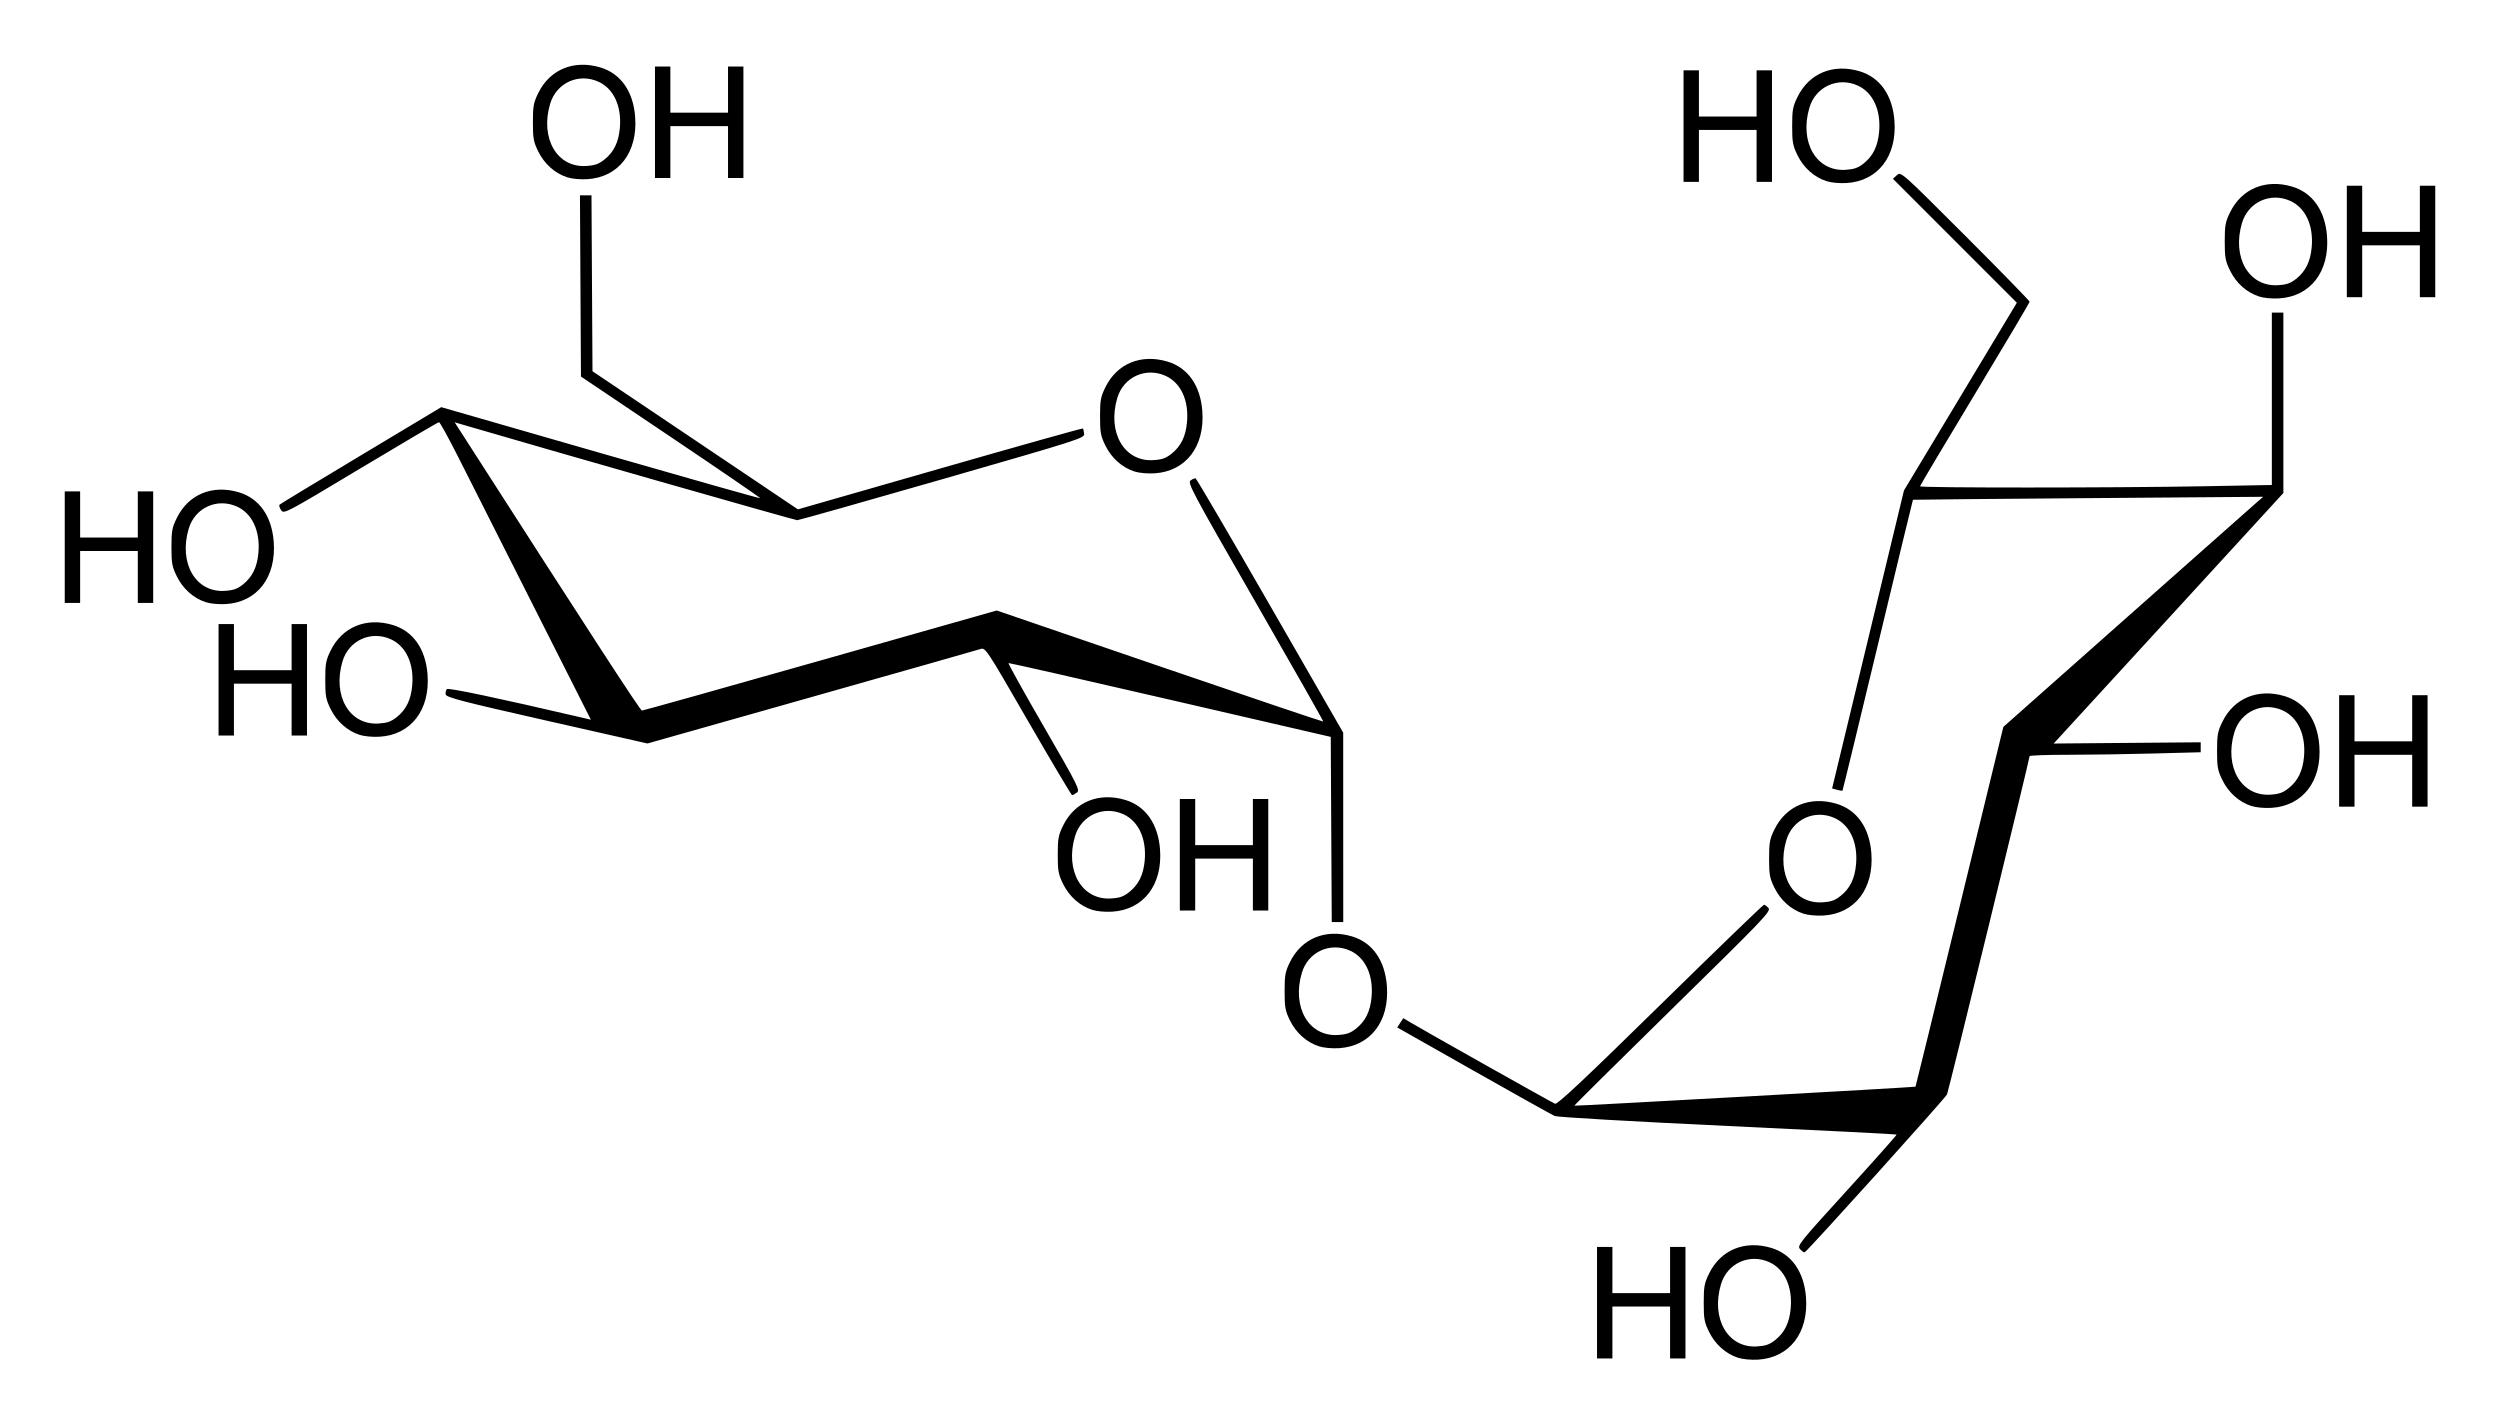 <?xml version="1.0" encoding="UTF-8" standalone="no"?>
<!-- Created with Inkscape (http://www.inkscape.org/) -->
<svg
   xmlns:svg="http://www.w3.org/2000/svg"
   xmlns="http://www.w3.org/2000/svg"
   version="1.0"
   width="386.1"
   height="220"
   id="svg2">
  <defs
     id="defs4" />
  <g
     transform="translate(-150.416,-204.957)"
     id="layer1">
    <path
       d="M 418.822,414.644 C 416.932,414.026 415.31,412.576 414.371,410.664 C 413.637,409.168 413.539,408.637 413.539,406.148 C 413.539,403.657 413.637,403.129 414.374,401.626 C 416.161,397.988 419.868,396.459 423.952,397.677 C 427.098,398.616 429.036,401.367 429.335,405.318 C 429.749,410.795 426.791,414.644 421.941,414.939 C 420.844,415.005 419.555,414.883 418.822,414.644 z M 424.595,411.9 C 426.031,410.756 426.77,409.245 426.969,407.047 C 427.275,403.676 426.02,400.955 423.669,399.887 C 420.599,398.493 417.165,400.061 416.204,403.295 C 414.622,408.622 417.269,413.185 421.774,412.9 C 423.123,412.814 423.709,412.606 424.595,411.9 z M 397.06,406.148 L 397.06,397.538 L 398.248,397.538 L 399.435,397.538 L 399.435,401.101 L 399.435,404.664 L 403.889,404.664 L 408.343,404.664 L 408.343,401.101 L 408.343,397.538 L 409.531,397.538 L 410.718,397.538 L 410.718,406.148 L 410.718,414.759 L 409.531,414.759 L 408.343,414.759 L 408.343,410.75 L 408.343,406.742 L 403.889,406.742 L 399.435,406.742 L 399.435,410.75 L 399.435,414.759 L 398.248,414.759 L 397.06,414.759 L 397.06,406.148 z M 428.425,397.879 C 427.934,397.337 428.206,396.997 435.676,388.795 C 439.944,384.108 443.39,380.23 443.334,380.175 C 443.277,380.121 431.54,379.526 417.251,378.854 C 402.431,378.156 390.952,377.494 390.529,377.313 C 390.121,377.139 384.48,373.99 377.995,370.315 L 366.202,363.635 L 366.672,362.917 L 367.142,362.2 L 368.072,362.761 C 370.082,363.974 390.116,375.243 390.578,375.421 C 390.944,375.561 395.114,371.644 406.836,360.148 C 415.507,351.644 422.713,344.686 422.849,344.686 C 422.985,344.686 423.299,344.92 423.545,345.206 C 423.96,345.686 422.831,346.865 408.734,360.684 C 400.342,368.911 393.513,375.677 393.56,375.72 C 393.642,375.795 446.149,372.87 446.248,372.785 C 446.274,372.763 449.337,360.252 453.053,344.983 L 459.811,317.221 L 478.904,300.296 C 489.404,290.988 498.434,282.992 498.969,282.527 L 499.943,281.681 L 472.923,281.889 C 458.062,282.003 445.88,282.117 445.852,282.142 C 445.824,282.167 443.382,292.267 440.426,304.586 C 437.47,316.905 435.014,327.021 434.969,327.066 C 434.924,327.111 434.545,327.052 434.127,326.935 L 433.367,326.722 L 438.916,303.711 L 444.465,280.7 L 453.181,266.207 L 461.897,251.713 L 452.327,242.141 L 442.758,232.568 L 443.379,232.005 C 444,231.443 444.02,231.462 453.934,241.372 C 459.397,246.833 463.867,251.416 463.867,251.555 C 463.867,251.695 460.059,258.124 455.405,265.841 C 450.75,273.558 446.942,279.958 446.942,280.063 C 446.942,280.313 476.796,280.309 490.541,280.058 L 501.279,279.861 L 501.279,266.548 L 501.279,253.235 L 502.169,253.235 L 503.06,253.235 L 503.06,267.166 L 503.06,281.097 L 486.096,299.604 C 476.766,309.783 468.783,318.489 468.355,318.95 L 467.578,319.788 L 478.936,319.692 L 490.293,319.596 L 490.293,320.365 L 490.293,321.134 L 482.944,321.33 C 478.902,321.437 472.956,321.525 469.731,321.526 C 466.506,321.526 463.867,321.621 463.867,321.736 C 463.867,322.183 451.372,373.374 451.116,373.973 C 450.868,374.555 429.574,398.176 429.13,398.361 C 429.023,398.406 428.706,398.189 428.425,397.879 z M 354.094,366.543 C 352.203,365.925 350.582,364.475 349.643,362.563 C 348.909,361.067 348.811,360.536 348.811,358.047 C 348.811,355.556 348.908,355.028 349.646,353.525 C 351.433,349.887 355.14,348.358 359.223,349.577 C 362.37,350.515 364.308,353.266 364.606,357.217 C 365.021,362.694 362.062,366.543 357.212,366.838 C 356.115,366.904 354.827,366.782 354.094,366.543 z M 359.866,363.8 C 361.303,362.655 362.041,361.144 362.241,358.946 C 362.546,355.575 361.292,352.854 358.94,351.786 C 355.871,350.392 352.436,351.96 351.476,355.194 C 349.894,360.521 352.54,365.084 357.046,364.799 C 358.394,364.713 358.981,364.505 359.866,363.8 z M 356.014,333.06 L 355.937,318.762 L 331.144,313.03 C 317.508,309.877 306.269,307.326 306.168,307.36 C 306.068,307.394 308.527,311.819 311.633,317.191 C 316.921,326.339 317.245,326.986 316.732,327.361 C 316.431,327.581 316.097,327.762 315.99,327.762 C 315.884,327.762 312.831,322.626 309.206,316.35 C 302.634,304.969 302.614,304.939 301.811,305.202 C 301.369,305.347 289.623,308.687 275.709,312.623 L 250.411,319.781 L 234.885,316.265 C 221.703,313.28 219.343,312.667 219.254,312.207 C 219.197,311.909 219.276,311.538 219.43,311.384 C 219.668,311.146 227.062,312.704 240.014,315.72 L 241.672,316.106 L 232.804,298.551 C 227.927,288.896 222.706,278.558 221.203,275.578 C 219.7,272.598 218.356,270.159 218.217,270.159 C 218.077,270.159 212.633,273.359 206.119,277.269 C 194.415,284.295 194.27,284.371 193.827,283.739 C 193.58,283.387 193.478,283.005 193.599,282.889 C 193.72,282.774 199.386,279.34 206.191,275.259 L 218.562,267.839 L 243.148,274.922 C 256.67,278.817 267.778,281.96 267.833,281.905 C 267.887,281.851 261.678,277.6 254.035,272.459 L 240.138,263.111 L 240.061,249.117 L 239.984,235.123 L 240.875,235.123 L 241.765,235.123 L 241.842,248.707 L 241.92,262.291 L 257.783,272.957 L 273.646,283.623 L 295.6,277.321 C 307.674,273.854 317.602,271.067 317.661,271.127 C 317.721,271.186 317.806,271.552 317.85,271.939 C 317.929,272.625 317.381,272.801 295.959,278.966 C 283.874,282.444 273.783,285.292 273.534,285.296 C 273.198,285.3 234.585,274.272 222.071,270.597 L 220.631,270.174 L 221.055,270.835 C 242.066,303.563 249.301,314.697 249.557,314.697 C 249.732,314.697 262.133,311.22 277.114,306.97 L 304.353,299.242 L 329.523,307.863 C 343.367,312.605 354.734,316.445 354.782,316.396 C 354.831,316.347 350.118,308.038 344.309,297.931 C 334.478,280.827 333.784,279.528 334.289,279.158 C 334.587,278.94 334.94,278.798 335.073,278.842 C 335.206,278.887 340.387,287.74 346.587,298.517 L 357.86,318.112 L 357.863,332.735 L 357.867,347.358 L 356.979,347.358 L 356.091,347.358 L 356.014,333.06 z M 428.917,346.055 C 427.027,345.437 425.405,343.987 424.467,342.075 C 423.732,340.58 423.634,340.049 423.634,337.56 C 423.634,335.068 423.732,334.541 424.47,333.038 C 426.256,329.399 429.963,327.871 434.047,329.089 C 437.193,330.028 439.131,332.778 439.43,336.729 C 439.844,342.206 436.886,346.056 432.036,346.35 C 430.939,346.417 429.65,346.295 428.917,346.055 z M 434.69,343.312 C 436.126,342.167 436.865,340.657 437.064,338.459 C 437.37,335.088 436.116,332.367 433.764,331.299 C 430.694,329.905 427.26,331.473 426.3,334.707 C 424.718,340.034 427.364,344.597 431.869,344.311 C 433.218,344.226 433.805,344.018 434.69,343.312 z M 319.057,345.461 C 317.167,344.843 315.545,343.394 314.606,341.482 C 313.872,339.986 313.774,339.455 313.774,336.966 C 313.774,334.474 313.872,333.947 314.61,332.444 C 316.396,328.806 320.103,327.277 324.187,328.495 C 327.333,329.434 329.271,332.185 329.57,336.135 C 329.984,341.613 327.026,345.462 322.176,345.756 C 321.079,345.823 319.79,345.701 319.057,345.461 z M 324.83,342.718 C 326.266,341.573 327.005,340.063 327.204,337.865 C 327.51,334.494 326.255,331.773 323.904,330.705 C 320.834,329.311 317.4,330.879 316.439,334.113 C 314.858,339.44 317.504,344.003 322.009,343.717 C 323.358,343.632 323.944,343.424 324.83,342.718 z M 332.629,336.966 L 332.629,328.355 L 333.816,328.355 L 335.004,328.355 L 335.004,331.918 L 335.004,335.481 L 339.458,335.481 L 343.911,335.481 L 343.911,331.918 L 343.911,328.355 L 345.099,328.355 L 346.287,328.355 L 346.287,336.966 L 346.287,345.577 L 345.099,345.577 L 343.911,345.577 L 343.911,341.568 L 343.911,337.56 L 339.458,337.56 L 335.004,337.56 L 335.004,341.568 L 335.004,345.577 L 333.816,345.577 L 332.629,345.577 L 332.629,336.966 z M 498.1,329.428 C 496.209,328.81 494.588,327.36 493.649,325.448 C 492.914,323.952 492.816,323.421 492.816,320.932 C 492.816,318.441 492.914,317.913 493.652,316.41 C 495.439,312.772 499.146,311.243 503.229,312.462 C 506.375,313.4 508.313,316.151 508.612,320.102 C 509.027,325.579 506.068,329.428 501.218,329.723 C 500.121,329.789 498.833,329.667 498.1,329.428 z M 503.872,326.685 C 505.308,325.54 506.047,324.03 506.247,321.831 C 506.552,318.461 505.298,315.739 502.946,314.671 C 499.877,313.277 496.442,314.845 495.482,318.079 C 493.9,323.406 496.546,327.969 501.051,327.684 C 502.4,327.598 502.987,327.39 503.872,326.685 z M 511.671,320.932 L 511.671,312.322 L 512.859,312.322 L 514.046,312.322 L 514.046,315.885 L 514.046,319.448 L 518.5,319.448 L 522.954,319.448 L 522.954,315.885 L 522.954,312.322 L 524.141,312.322 L 525.329,312.322 L 525.329,320.932 L 525.329,329.543 L 524.141,329.543 L 522.954,329.543 L 522.954,325.535 L 522.954,321.526 L 518.5,321.526 L 514.046,321.526 L 514.046,325.535 L 514.046,329.543 L 512.859,329.543 L 511.671,329.543 L 511.671,320.932 z M 205.931,318.442 C 204.04,317.824 202.419,316.374 201.48,314.462 C 200.746,312.966 200.648,312.435 200.648,309.946 C 200.648,307.455 200.745,306.927 201.483,305.424 C 203.27,301.786 206.977,300.257 211.06,301.476 C 214.207,302.414 216.145,305.165 216.444,309.116 C 216.858,314.593 213.899,318.442 209.049,318.737 C 207.953,318.803 206.664,318.681 205.931,318.442 z M 211.704,315.699 C 213.14,314.554 213.879,313.044 214.078,310.845 C 214.384,307.475 213.129,304.753 210.778,303.685 C 207.708,302.291 204.274,303.859 203.313,307.093 C 201.731,312.42 204.377,316.983 208.883,316.698 C 210.231,316.612 210.818,316.404 211.704,315.699 z M 184.169,309.946 L 184.169,301.336 L 185.357,301.336 L 186.544,301.336 L 186.544,304.899 L 186.544,308.462 L 190.998,308.462 L 195.452,308.462 L 195.452,304.899 L 195.452,301.336 L 196.639,301.336 L 197.827,301.336 L 197.827,309.946 L 197.827,318.557 L 196.639,318.557 L 195.452,318.557 L 195.452,314.549 L 195.452,310.54 L 190.998,310.54 L 186.544,310.54 L 186.544,314.549 L 186.544,318.557 L 185.357,318.557 L 184.169,318.557 L 184.169,309.946 z M 182.178,297.954 C 180.287,297.336 178.666,295.886 177.727,293.974 C 176.992,292.479 176.894,291.948 176.894,289.459 C 176.894,286.967 176.992,286.44 177.73,284.937 C 179.516,281.298 183.224,279.77 187.307,280.988 C 190.453,281.927 192.391,284.677 192.69,288.628 C 193.104,294.105 190.146,297.955 185.296,298.249 C 184.199,298.316 182.91,298.194 182.178,297.954 z M 187.95,295.211 C 189.386,294.066 190.125,292.556 190.324,290.358 C 190.63,286.987 189.376,284.266 187.024,283.198 C 183.955,281.804 180.52,283.372 179.56,286.606 C 177.978,291.933 180.624,296.496 185.129,296.21 C 186.478,296.125 187.065,295.917 187.95,295.211 z M 160.415,289.459 L 160.415,280.848 L 161.603,280.848 L 162.791,280.848 L 162.791,284.411 L 162.791,287.974 L 167.244,287.974 L 171.698,287.974 L 171.698,284.411 L 171.698,280.848 L 172.886,280.848 L 174.074,280.848 L 174.074,289.459 L 174.074,298.07 L 172.886,298.07 L 171.698,298.07 L 171.698,294.061 L 171.698,290.053 L 167.244,290.053 L 162.791,290.053 L 162.791,294.061 L 162.791,298.07 L 161.603,298.07 L 160.415,298.07 L 160.415,289.459 z M 325.59,277.764 C 323.699,277.146 322.078,275.696 321.139,273.784 C 320.404,272.288 320.306,271.757 320.306,269.268 C 320.306,266.777 320.404,266.249 321.142,264.746 C 322.929,261.108 326.636,259.579 330.719,260.798 C 333.865,261.736 335.803,264.487 336.102,268.438 C 336.516,273.915 333.558,277.764 328.708,278.059 C 327.611,278.125 326.322,278.003 325.59,277.764 z M 331.362,275.021 C 332.798,273.876 333.537,272.366 333.736,270.167 C 334.042,266.797 332.788,264.075 330.436,263.007 C 327.367,261.613 323.932,263.181 322.972,266.415 C 321.39,271.742 324.036,276.305 328.541,276.02 C 329.89,275.934 330.477,275.726 331.362,275.021 z M 499.287,250.744 C 497.397,250.126 495.775,248.676 494.836,246.764 C 494.102,245.269 494.004,244.738 494.004,242.249 C 494.004,239.757 494.102,239.229 494.84,237.727 C 496.626,234.088 500.333,232.56 504.417,233.778 C 507.563,234.717 509.501,237.467 509.8,241.418 C 510.214,246.895 507.256,250.745 502.406,251.039 C 501.309,251.106 500.02,250.984 499.287,250.744 z M 505.06,248.001 C 506.496,246.856 507.235,245.346 507.434,243.147 C 507.74,239.777 506.485,237.056 504.134,235.988 C 501.064,234.594 497.63,236.162 496.669,239.396 C 495.088,244.723 497.734,249.286 502.239,249 C 503.588,248.915 504.174,248.707 505.06,248.001 z M 512.859,242.249 L 512.859,233.638 L 514.046,233.638 L 515.234,233.638 L 515.234,237.201 L 515.234,240.764 L 519.688,240.764 L 524.141,240.764 L 524.141,237.201 L 524.141,233.638 L 525.329,233.638 L 526.517,233.638 L 526.517,242.249 L 526.517,250.859 L 525.329,250.859 L 524.141,250.859 L 524.141,246.851 L 524.141,242.843 L 519.688,242.843 L 515.234,242.843 L 515.234,246.851 L 515.234,250.859 L 514.046,250.859 L 512.859,250.859 L 512.859,242.249 z M 432.48,232.929 C 430.59,232.311 428.968,230.861 428.03,228.949 C 427.295,227.454 427.197,226.923 427.197,224.434 C 427.197,221.942 427.295,221.414 428.033,219.912 C 429.819,216.273 433.527,214.745 437.61,215.963 C 440.756,216.902 442.694,219.652 442.993,223.603 C 443.407,229.08 440.449,232.93 435.599,233.224 C 434.502,233.29 433.213,233.169 432.48,232.929 z M 438.253,230.186 C 439.689,229.041 440.428,227.531 440.627,225.332 C 440.933,221.962 439.679,219.24 437.327,218.172 C 434.257,216.779 430.823,218.347 429.863,221.581 C 428.281,226.908 430.927,231.471 435.432,231.185 C 436.781,231.099 437.368,230.892 438.253,230.186 z M 410.421,224.434 L 410.421,215.823 L 411.609,215.823 L 412.797,215.823 L 412.797,219.386 L 412.797,222.949 L 417.251,222.949 L 421.704,222.949 L 421.704,219.386 L 421.704,215.823 L 422.892,215.823 L 424.08,215.823 L 424.08,224.434 L 424.08,233.044 L 422.892,233.044 L 421.704,233.044 L 421.704,229.036 L 421.704,225.027 L 417.251,225.027 L 412.797,225.027 L 412.797,229.036 L 412.797,233.044 L 411.609,233.044 L 410.421,233.044 L 410.421,224.434 z M 237.998,232.335 C 236.108,231.717 234.486,230.267 233.547,228.355 C 232.813,226.86 232.715,226.329 232.715,223.84 C 232.715,221.348 232.813,220.82 233.551,219.318 C 235.337,215.679 239.044,214.151 243.128,215.369 C 246.274,216.308 248.212,219.058 248.511,223.009 C 248.925,228.486 245.967,232.336 241.117,232.63 C 240.02,232.697 238.731,232.575 237.998,232.335 z M 243.771,229.592 C 245.207,228.447 245.946,226.937 246.145,224.738 C 246.451,221.368 245.196,218.647 242.845,217.579 C 239.775,216.185 236.341,217.753 235.38,220.987 C 233.799,226.314 236.445,230.877 240.95,230.591 C 242.299,230.506 242.885,230.298 243.771,229.592 z M 251.57,223.84 L 251.57,215.229 L 252.757,215.229 L 253.945,215.229 L 253.945,218.792 L 253.945,222.355 L 258.399,222.355 L 262.852,222.355 L 262.852,218.792 L 262.852,215.229 L 264.04,215.229 L 265.228,215.229 L 265.228,223.84 L 265.228,232.45 L 264.04,232.45 L 262.852,232.45 L 262.852,228.442 L 262.852,224.434 L 258.399,224.434 L 253.945,224.434 L 253.945,228.442 L 253.945,232.45 L 252.757,232.45 L 251.57,232.45 L 251.57,223.84 z"
       id="path2479"
       style="fill:#000000" />
  </g>
</svg>
